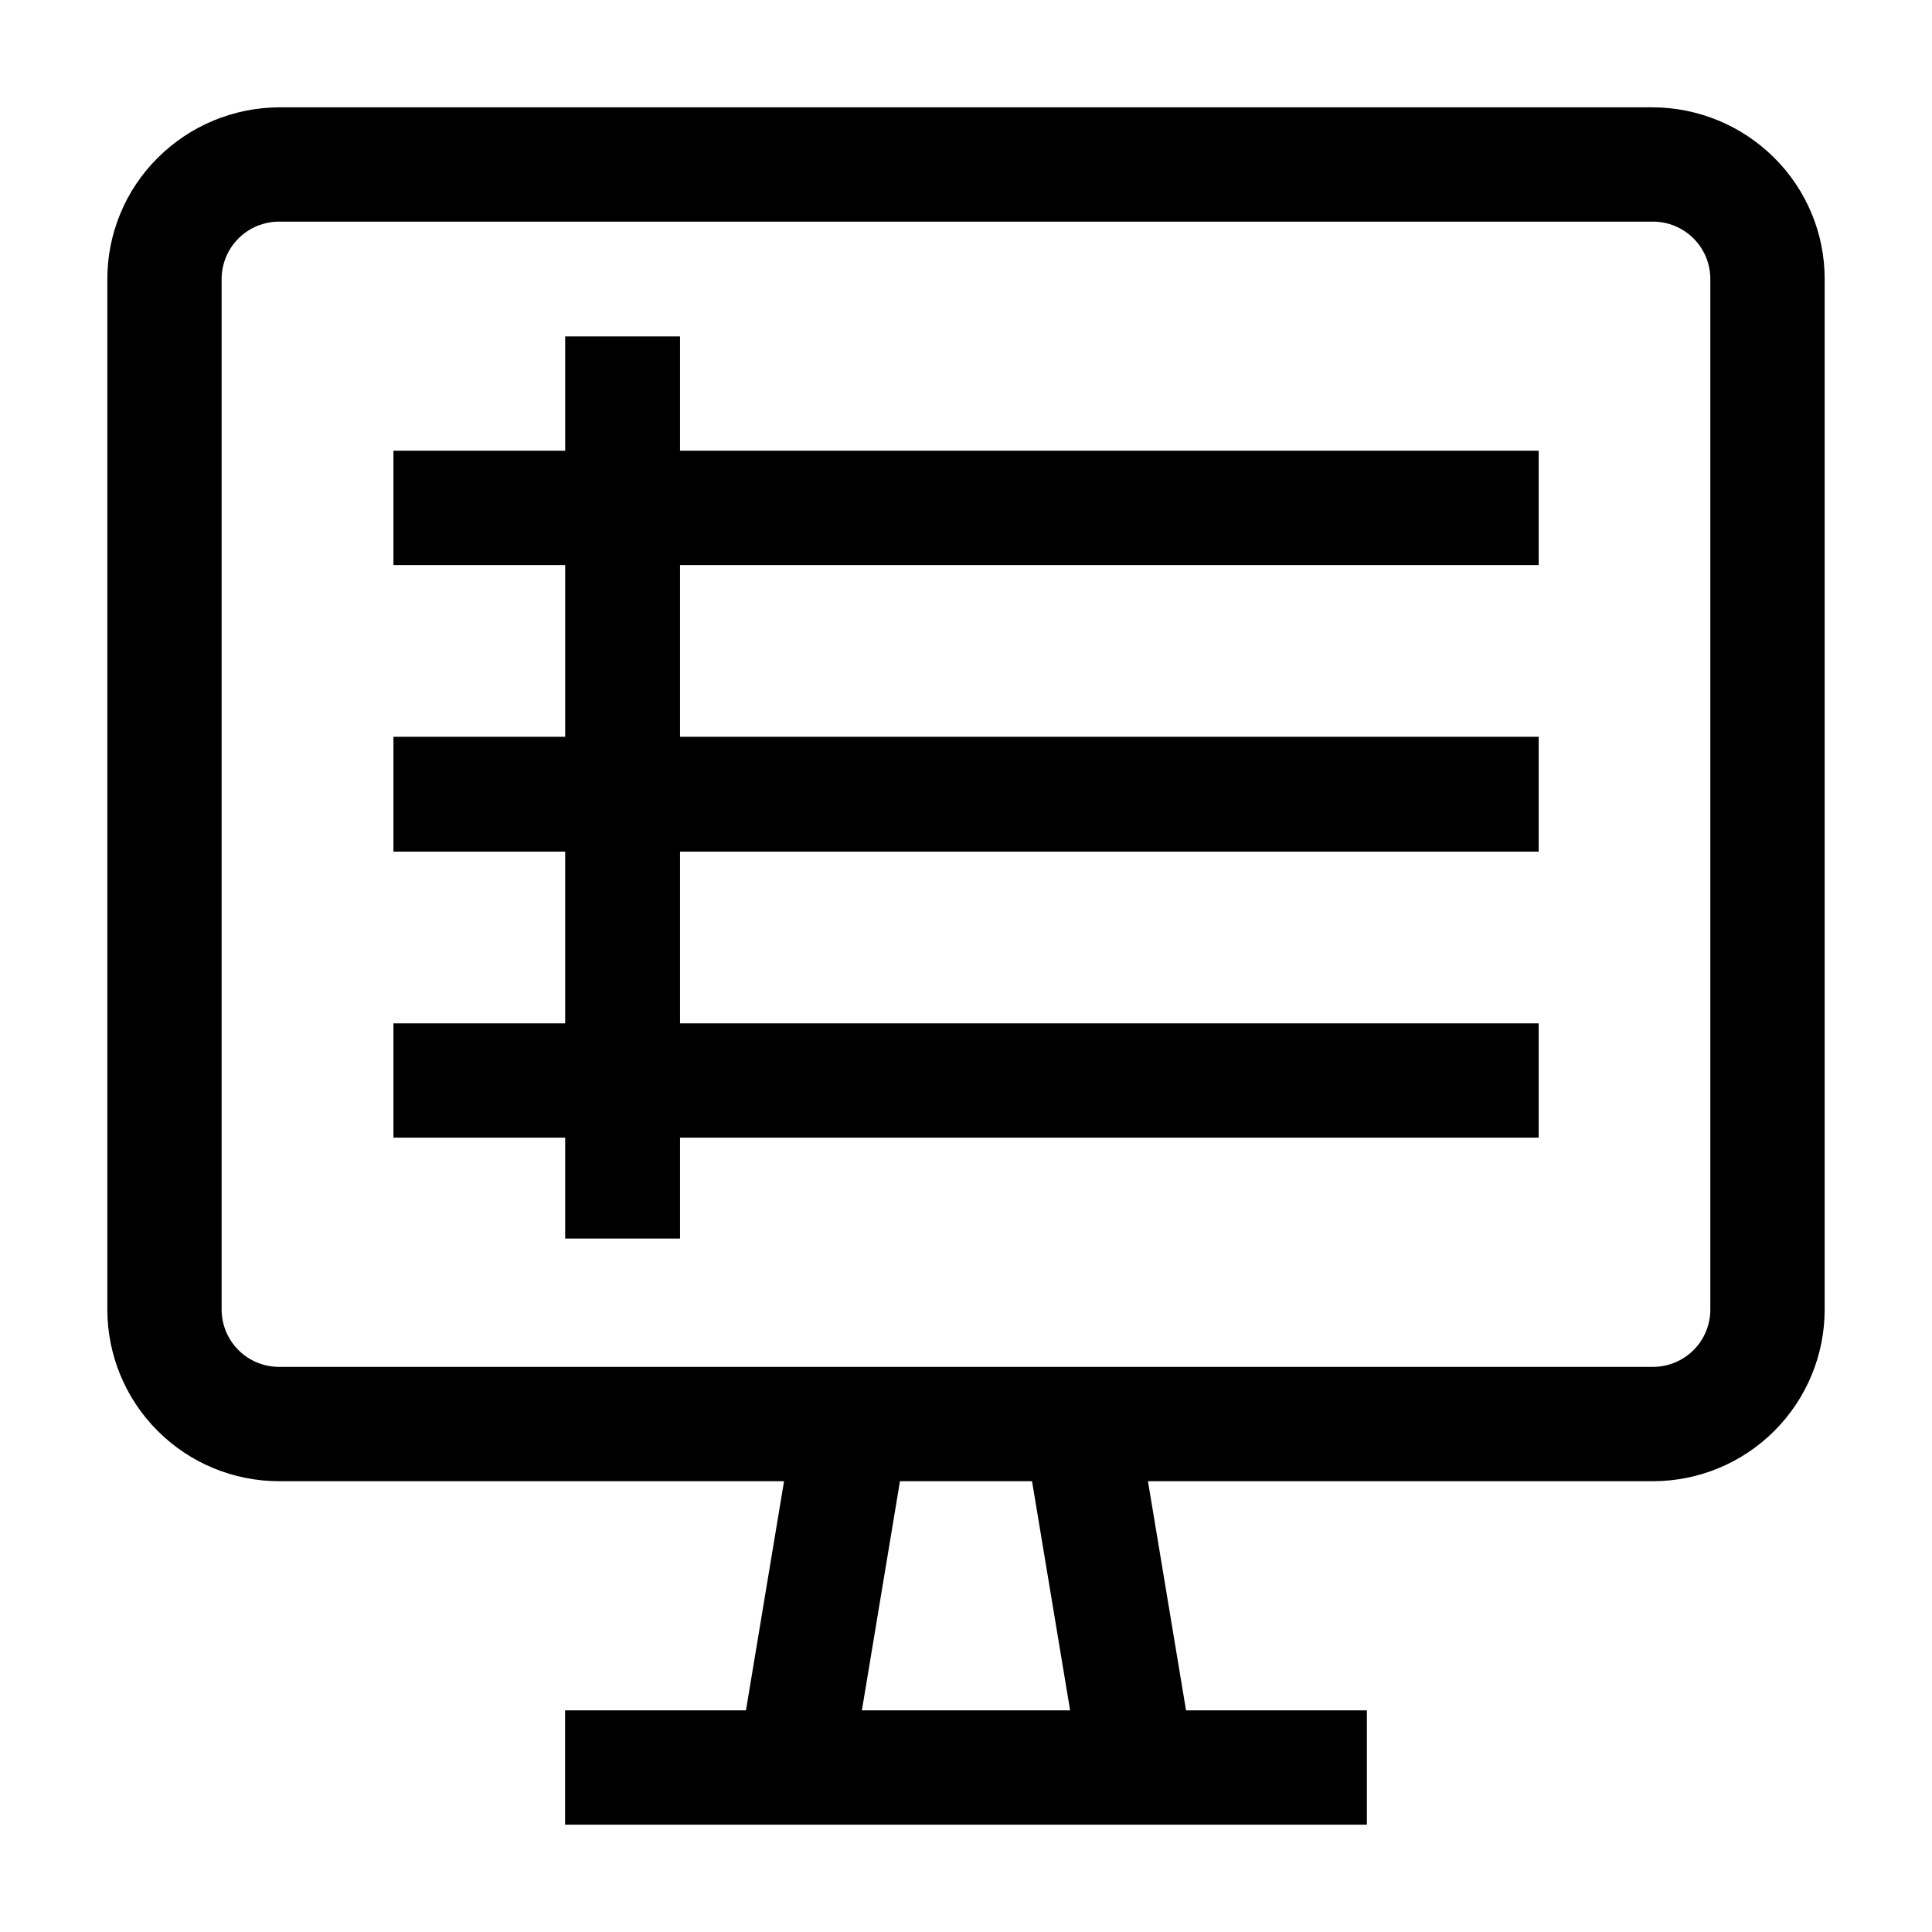 <svg width="45" height="45" viewBox="0 0 45 45" fill="none" xmlns="http://www.w3.org/2000/svg">
<path d="M41.325 3.675C40.575 2.927 39.56 2.505 38.5 2.5H6.5C5.44 2.505 4.425 2.927 3.675 3.675C3.302 4.045 3.006 4.485 2.805 4.97C2.603 5.455 2.5 5.975 2.5 6.5V30.5C2.5 31.561 2.921 32.578 3.672 33.328C4.422 34.079 5.439 34.5 6.5 34.5H18.262L17.375 39.837H13.162V42.5H31.837V39.837H27.625L26.738 34.5H38.5C39.561 34.5 40.578 34.079 41.328 33.328C42.079 32.578 42.5 31.561 42.5 30.5V6.5C42.501 5.975 42.397 5.455 42.195 4.97C41.993 4.485 41.698 4.045 41.325 3.675ZM24.925 39.837H20.075L20.962 34.5H24.038L24.925 39.837ZM39.837 30.5C39.837 30.855 39.697 31.195 39.446 31.446C39.195 31.697 38.855 31.837 38.5 31.837H6.5C6.145 31.837 5.805 31.697 5.554 31.446C5.303 31.195 5.162 30.855 5.162 30.5V6.5C5.162 6.145 5.303 5.805 5.554 5.554C5.805 5.303 6.145 5.162 6.5 5.162H38.5C38.855 5.162 39.195 5.303 39.446 5.554C39.697 5.805 39.837 6.145 39.837 6.5V30.5Z" fill="black"/>
<path d="M15.839 7.836H13.164V10.498H9.164V13.161H13.164V17.161H9.164V19.836H13.164V23.836H9.164V26.498H13.164V28.848H15.839V26.498H35.839V23.836H15.839V19.836H35.839V17.161H15.839V13.161H35.839V10.498H15.839V7.836Z" fill="black"/>
</svg>
